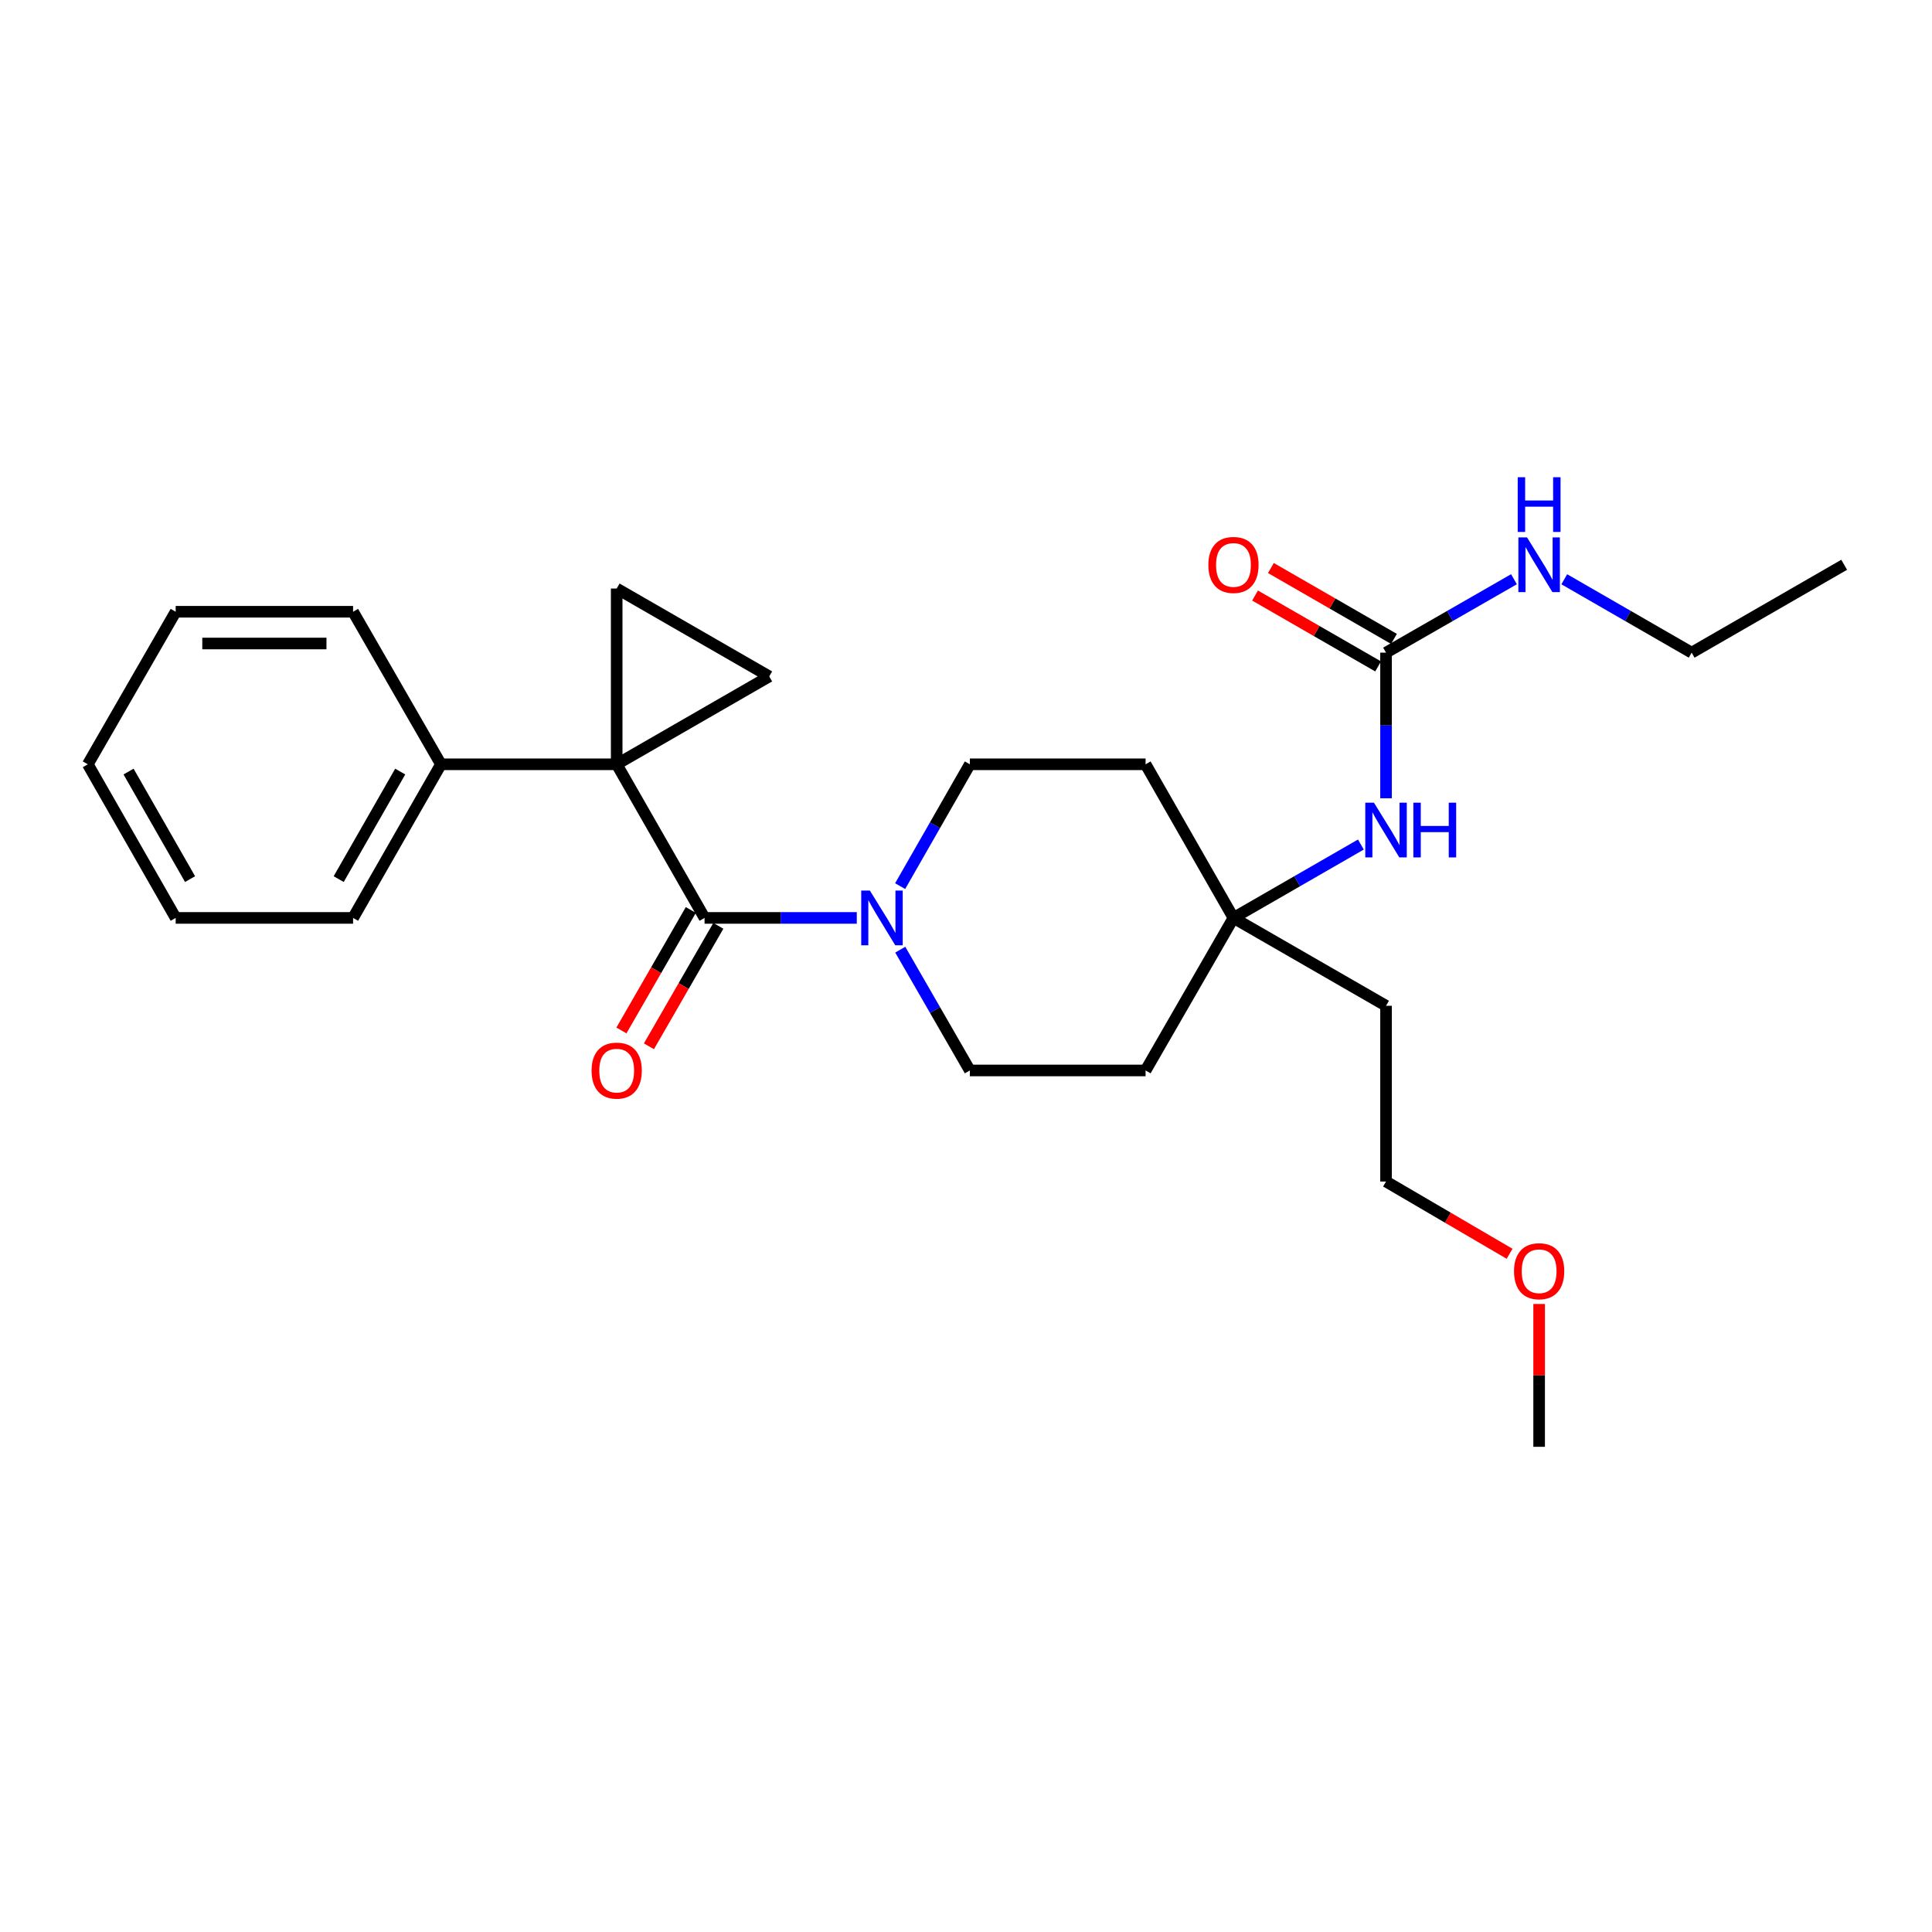 <?xml version='1.0' encoding='iso-8859-1'?>
<svg version='1.1' baseProfile='full'
              xmlns='http://www.w3.org/2000/svg'
                      xmlns:rdkit='http://www.rdkit.org/xml'
                      xmlns:xlink='http://www.w3.org/1999/xlink'
                  xml:space='preserve'
width='1000px' height='1000px' viewBox='0 0 1000 1000'>
<!-- END OF HEADER -->
<rect style='opacity:1.0;fill:#FFFFFF;stroke:none' width='1000' height='1000' x='0' y='0'> </rect>
<path class='bond-0' d='M 319.199,395.598 L 364.684,475.111' style='fill:none;fill-rule:evenodd;stroke:#000000;stroke-width:6px;stroke-linecap:butt;stroke-linejoin:miter;stroke-opacity:1' />
<path class='bond-1' d='M 319.199,395.598 L 398.155,350.112' style='fill:none;fill-rule:evenodd;stroke:#000000;stroke-width:6px;stroke-linecap:butt;stroke-linejoin:miter;stroke-opacity:1' />
<path class='bond-2' d='M 319.199,395.598 L 319.199,304.627' style='fill:none;fill-rule:evenodd;stroke:#000000;stroke-width:6px;stroke-linecap:butt;stroke-linejoin:miter;stroke-opacity:1' />
<path class='bond-7' d='M 319.199,395.598 L 228.237,395.598' style='fill:none;fill-rule:evenodd;stroke:#000000;stroke-width:6px;stroke-linecap:butt;stroke-linejoin:miter;stroke-opacity:1' />
<path class='bond-3' d='M 364.684,475.111 L 404.077,475.111' style='fill:none;fill-rule:evenodd;stroke:#000000;stroke-width:6px;stroke-linecap:butt;stroke-linejoin:miter;stroke-opacity:1' />
<path class='bond-3' d='M 404.077,475.111 L 443.469,475.111' style='fill:none;fill-rule:evenodd;stroke:#0000FF;stroke-width:6px;stroke-linecap:butt;stroke-linejoin:miter;stroke-opacity:1' />
<path class='bond-8' d='M 357.564,471.009 L 339.603,502.188' style='fill:none;fill-rule:evenodd;stroke:#000000;stroke-width:6px;stroke-linecap:butt;stroke-linejoin:miter;stroke-opacity:1' />
<path class='bond-8' d='M 339.603,502.188 L 321.641,533.367' style='fill:none;fill-rule:evenodd;stroke:#FF0000;stroke-width:6px;stroke-linecap:butt;stroke-linejoin:miter;stroke-opacity:1' />
<path class='bond-8' d='M 371.804,479.213 L 353.843,510.392' style='fill:none;fill-rule:evenodd;stroke:#000000;stroke-width:6px;stroke-linecap:butt;stroke-linejoin:miter;stroke-opacity:1' />
<path class='bond-8' d='M 353.843,510.392 L 335.881,541.571' style='fill:none;fill-rule:evenodd;stroke:#FF0000;stroke-width:6px;stroke-linecap:butt;stroke-linejoin:miter;stroke-opacity:1' />
<path class='bond-26' d='M 398.155,350.112 L 319.199,304.627' style='fill:none;fill-rule:evenodd;stroke:#000000;stroke-width:6px;stroke-linecap:butt;stroke-linejoin:miter;stroke-opacity:1' />
<path class='bond-9' d='M 465.915,458.661 L 483.953,427.129' style='fill:none;fill-rule:evenodd;stroke:#0000FF;stroke-width:6px;stroke-linecap:butt;stroke-linejoin:miter;stroke-opacity:1' />
<path class='bond-9' d='M 483.953,427.129 L 501.99,395.598' style='fill:none;fill-rule:evenodd;stroke:#000000;stroke-width:6px;stroke-linecap:butt;stroke-linejoin:miter;stroke-opacity:1' />
<path class='bond-10' d='M 465.974,491.549 L 483.982,522.808' style='fill:none;fill-rule:evenodd;stroke:#0000FF;stroke-width:6px;stroke-linecap:butt;stroke-linejoin:miter;stroke-opacity:1' />
<path class='bond-10' d='M 483.982,522.808 L 501.99,554.067' style='fill:none;fill-rule:evenodd;stroke:#000000;stroke-width:6px;stroke-linecap:butt;stroke-linejoin:miter;stroke-opacity:1' />
<path class='bond-4' d='M 717.412,337.814 L 717.412,375.496' style='fill:none;fill-rule:evenodd;stroke:#000000;stroke-width:6px;stroke-linecap:butt;stroke-linejoin:miter;stroke-opacity:1' />
<path class='bond-4' d='M 717.412,375.496 L 717.412,413.179' style='fill:none;fill-rule:evenodd;stroke:#0000FF;stroke-width:6px;stroke-linecap:butt;stroke-linejoin:miter;stroke-opacity:1' />
<path class='bond-11' d='M 721.513,330.694 L 689.665,312.351' style='fill:none;fill-rule:evenodd;stroke:#000000;stroke-width:6px;stroke-linecap:butt;stroke-linejoin:miter;stroke-opacity:1' />
<path class='bond-11' d='M 689.665,312.351 L 657.817,294.008' style='fill:none;fill-rule:evenodd;stroke:#FF0000;stroke-width:6px;stroke-linecap:butt;stroke-linejoin:miter;stroke-opacity:1' />
<path class='bond-11' d='M 713.311,344.934 L 681.463,326.592' style='fill:none;fill-rule:evenodd;stroke:#000000;stroke-width:6px;stroke-linecap:butt;stroke-linejoin:miter;stroke-opacity:1' />
<path class='bond-11' d='M 681.463,326.592 L 649.615,308.249' style='fill:none;fill-rule:evenodd;stroke:#FF0000;stroke-width:6px;stroke-linecap:butt;stroke-linejoin:miter;stroke-opacity:1' />
<path class='bond-14' d='M 717.412,337.814 L 750.52,318.809' style='fill:none;fill-rule:evenodd;stroke:#000000;stroke-width:6px;stroke-linecap:butt;stroke-linejoin:miter;stroke-opacity:1' />
<path class='bond-14' d='M 750.52,318.809 L 783.627,299.805' style='fill:none;fill-rule:evenodd;stroke:#0000FF;stroke-width:6px;stroke-linecap:butt;stroke-linejoin:miter;stroke-opacity:1' />
<path class='bond-5' d='M 638.438,475.111 L 592.952,554.067' style='fill:none;fill-rule:evenodd;stroke:#000000;stroke-width:6px;stroke-linecap:butt;stroke-linejoin:miter;stroke-opacity:1' />
<path class='bond-6' d='M 638.438,475.111 L 671.416,456.121' style='fill:none;fill-rule:evenodd;stroke:#000000;stroke-width:6px;stroke-linecap:butt;stroke-linejoin:miter;stroke-opacity:1' />
<path class='bond-6' d='M 671.416,456.121 L 704.394,437.131' style='fill:none;fill-rule:evenodd;stroke:#0000FF;stroke-width:6px;stroke-linecap:butt;stroke-linejoin:miter;stroke-opacity:1' />
<path class='bond-15' d='M 638.438,475.111 L 717.412,520.596' style='fill:none;fill-rule:evenodd;stroke:#000000;stroke-width:6px;stroke-linecap:butt;stroke-linejoin:miter;stroke-opacity:1' />
<path class='bond-28' d='M 638.438,475.111 L 592.952,395.598' style='fill:none;fill-rule:evenodd;stroke:#000000;stroke-width:6px;stroke-linecap:butt;stroke-linejoin:miter;stroke-opacity:1' />
<path class='bond-17' d='M 228.237,395.598 L 182.751,475.111' style='fill:none;fill-rule:evenodd;stroke:#000000;stroke-width:6px;stroke-linecap:butt;stroke-linejoin:miter;stroke-opacity:1' />
<path class='bond-17' d='M 207.149,399.364 L 175.309,455.024' style='fill:none;fill-rule:evenodd;stroke:#000000;stroke-width:6px;stroke-linecap:butt;stroke-linejoin:miter;stroke-opacity:1' />
<path class='bond-18' d='M 228.237,395.598 L 182.751,316.642' style='fill:none;fill-rule:evenodd;stroke:#000000;stroke-width:6px;stroke-linecap:butt;stroke-linejoin:miter;stroke-opacity:1' />
<path class='bond-13' d='M 501.99,395.598 L 592.952,395.598' style='fill:none;fill-rule:evenodd;stroke:#000000;stroke-width:6px;stroke-linecap:butt;stroke-linejoin:miter;stroke-opacity:1' />
<path class='bond-12' d='M 501.99,554.067 L 592.952,554.067' style='fill:none;fill-rule:evenodd;stroke:#000000;stroke-width:6px;stroke-linecap:butt;stroke-linejoin:miter;stroke-opacity:1' />
<path class='bond-20' d='M 809.669,299.829 L 842.634,318.821' style='fill:none;fill-rule:evenodd;stroke:#0000FF;stroke-width:6px;stroke-linecap:butt;stroke-linejoin:miter;stroke-opacity:1' />
<path class='bond-20' d='M 842.634,318.821 L 875.598,337.814' style='fill:none;fill-rule:evenodd;stroke:#000000;stroke-width:6px;stroke-linecap:butt;stroke-linejoin:miter;stroke-opacity:1' />
<path class='bond-19' d='M 717.412,520.596 L 717.412,611.558' style='fill:none;fill-rule:evenodd;stroke:#000000;stroke-width:6px;stroke-linecap:butt;stroke-linejoin:miter;stroke-opacity:1' />
<path class='bond-16' d='M 781.357,648.957 L 749.384,630.258' style='fill:none;fill-rule:evenodd;stroke:#FF0000;stroke-width:6px;stroke-linecap:butt;stroke-linejoin:miter;stroke-opacity:1' />
<path class='bond-16' d='M 749.384,630.258 L 717.412,611.558' style='fill:none;fill-rule:evenodd;stroke:#000000;stroke-width:6px;stroke-linecap:butt;stroke-linejoin:miter;stroke-opacity:1' />
<path class='bond-21' d='M 796.651,674.936 L 796.651,711.9' style='fill:none;fill-rule:evenodd;stroke:#FF0000;stroke-width:6px;stroke-linecap:butt;stroke-linejoin:miter;stroke-opacity:1' />
<path class='bond-21' d='M 796.651,711.9 L 796.651,748.864' style='fill:none;fill-rule:evenodd;stroke:#000000;stroke-width:6px;stroke-linecap:butt;stroke-linejoin:miter;stroke-opacity:1' />
<path class='bond-23' d='M 182.751,475.111 L 90.931,475.111' style='fill:none;fill-rule:evenodd;stroke:#000000;stroke-width:6px;stroke-linecap:butt;stroke-linejoin:miter;stroke-opacity:1' />
<path class='bond-24' d='M 182.751,316.642 L 90.931,316.642' style='fill:none;fill-rule:evenodd;stroke:#000000;stroke-width:6px;stroke-linecap:butt;stroke-linejoin:miter;stroke-opacity:1' />
<path class='bond-24' d='M 168.978,333.076 L 104.704,333.076' style='fill:none;fill-rule:evenodd;stroke:#000000;stroke-width:6px;stroke-linecap:butt;stroke-linejoin:miter;stroke-opacity:1' />
<path class='bond-22' d='M 875.598,337.814 L 954.545,292.328' style='fill:none;fill-rule:evenodd;stroke:#000000;stroke-width:6px;stroke-linecap:butt;stroke-linejoin:miter;stroke-opacity:1' />
<path class='bond-27' d='M 90.931,475.111 L 45.455,395.598' style='fill:none;fill-rule:evenodd;stroke:#000000;stroke-width:6px;stroke-linecap:butt;stroke-linejoin:miter;stroke-opacity:1' />
<path class='bond-27' d='M 98.375,455.025 L 66.542,399.366' style='fill:none;fill-rule:evenodd;stroke:#000000;stroke-width:6px;stroke-linecap:butt;stroke-linejoin:miter;stroke-opacity:1' />
<path class='bond-25' d='M 90.931,316.642 L 45.455,395.598' style='fill:none;fill-rule:evenodd;stroke:#000000;stroke-width:6px;stroke-linecap:butt;stroke-linejoin:miter;stroke-opacity:1' />
<path  class='atom-4' d='M 450.245 460.951
L 459.525 475.951
Q 460.445 477.431, 461.925 480.111
Q 463.405 482.791, 463.485 482.951
L 463.485 460.951
L 467.245 460.951
L 467.245 489.271
L 463.365 489.271
L 453.405 472.871
Q 452.245 470.951, 451.005 468.751
Q 449.805 466.551, 449.445 465.871
L 449.445 489.271
L 445.765 489.271
L 445.765 460.951
L 450.245 460.951
' fill='#0000FF'/>
<path  class='atom-7' d='M 711.152 415.474
L 720.432 430.474
Q 721.352 431.954, 722.832 434.634
Q 724.312 437.314, 724.392 437.474
L 724.392 415.474
L 728.152 415.474
L 728.152 443.794
L 724.272 443.794
L 714.312 427.394
Q 713.152 425.474, 711.912 423.274
Q 710.712 421.074, 710.352 420.394
L 710.352 443.794
L 706.672 443.794
L 706.672 415.474
L 711.152 415.474
' fill='#0000FF'/>
<path  class='atom-7' d='M 731.552 415.474
L 735.392 415.474
L 735.392 427.514
L 749.872 427.514
L 749.872 415.474
L 753.712 415.474
L 753.712 443.794
L 749.872 443.794
L 749.872 430.714
L 735.392 430.714
L 735.392 443.794
L 731.552 443.794
L 731.552 415.474
' fill='#0000FF'/>
<path  class='atom-9' d='M 306.199 554.147
Q 306.199 547.347, 309.559 543.547
Q 312.919 539.747, 319.199 539.747
Q 325.479 539.747, 328.839 543.547
Q 332.199 547.347, 332.199 554.147
Q 332.199 561.027, 328.799 564.947
Q 325.399 568.827, 319.199 568.827
Q 312.959 568.827, 309.559 564.947
Q 306.199 561.067, 306.199 554.147
M 319.199 565.627
Q 323.519 565.627, 325.839 562.747
Q 328.199 559.827, 328.199 554.147
Q 328.199 548.587, 325.839 545.787
Q 323.519 542.947, 319.199 542.947
Q 314.879 542.947, 312.519 545.747
Q 310.199 548.547, 310.199 554.147
Q 310.199 559.867, 312.519 562.747
Q 314.879 565.627, 319.199 565.627
' fill='#FF0000'/>
<path  class='atom-12' d='M 625.438 292.408
Q 625.438 285.608, 628.798 281.808
Q 632.158 278.008, 638.438 278.008
Q 644.718 278.008, 648.078 281.808
Q 651.438 285.608, 651.438 292.408
Q 651.438 299.288, 648.038 303.208
Q 644.638 307.088, 638.438 307.088
Q 632.198 307.088, 628.798 303.208
Q 625.438 299.328, 625.438 292.408
M 638.438 303.888
Q 642.758 303.888, 645.078 301.008
Q 647.438 298.088, 647.438 292.408
Q 647.438 286.848, 645.078 284.048
Q 642.758 281.208, 638.438 281.208
Q 634.118 281.208, 631.758 284.008
Q 629.438 286.808, 629.438 292.408
Q 629.438 298.128, 631.758 301.008
Q 634.118 303.888, 638.438 303.888
' fill='#FF0000'/>
<path  class='atom-15' d='M 790.391 278.168
L 799.671 293.168
Q 800.591 294.648, 802.071 297.328
Q 803.551 300.008, 803.631 300.168
L 803.631 278.168
L 807.391 278.168
L 807.391 306.488
L 803.511 306.488
L 793.551 290.088
Q 792.391 288.168, 791.151 285.968
Q 789.951 283.768, 789.591 283.088
L 789.591 306.488
L 785.911 306.488
L 785.911 278.168
L 790.391 278.168
' fill='#0000FF'/>
<path  class='atom-15' d='M 785.571 247.016
L 789.411 247.016
L 789.411 259.056
L 803.891 259.056
L 803.891 247.016
L 807.731 247.016
L 807.731 275.336
L 803.891 275.336
L 803.891 262.256
L 789.411 262.256
L 789.411 275.336
L 785.571 275.336
L 785.571 247.016
' fill='#0000FF'/>
<path  class='atom-17' d='M 783.651 657.982
Q 783.651 651.182, 787.011 647.382
Q 790.371 643.582, 796.651 643.582
Q 802.931 643.582, 806.291 647.382
Q 809.651 651.182, 809.651 657.982
Q 809.651 664.862, 806.251 668.782
Q 802.851 672.662, 796.651 672.662
Q 790.411 672.662, 787.011 668.782
Q 783.651 664.902, 783.651 657.982
M 796.651 669.462
Q 800.971 669.462, 803.291 666.582
Q 805.651 663.662, 805.651 657.982
Q 805.651 652.422, 803.291 649.622
Q 800.971 646.782, 796.651 646.782
Q 792.331 646.782, 789.971 649.582
Q 787.651 652.382, 787.651 657.982
Q 787.651 663.702, 789.971 666.582
Q 792.331 669.462, 796.651 669.462
' fill='#FF0000'/>
</svg>
